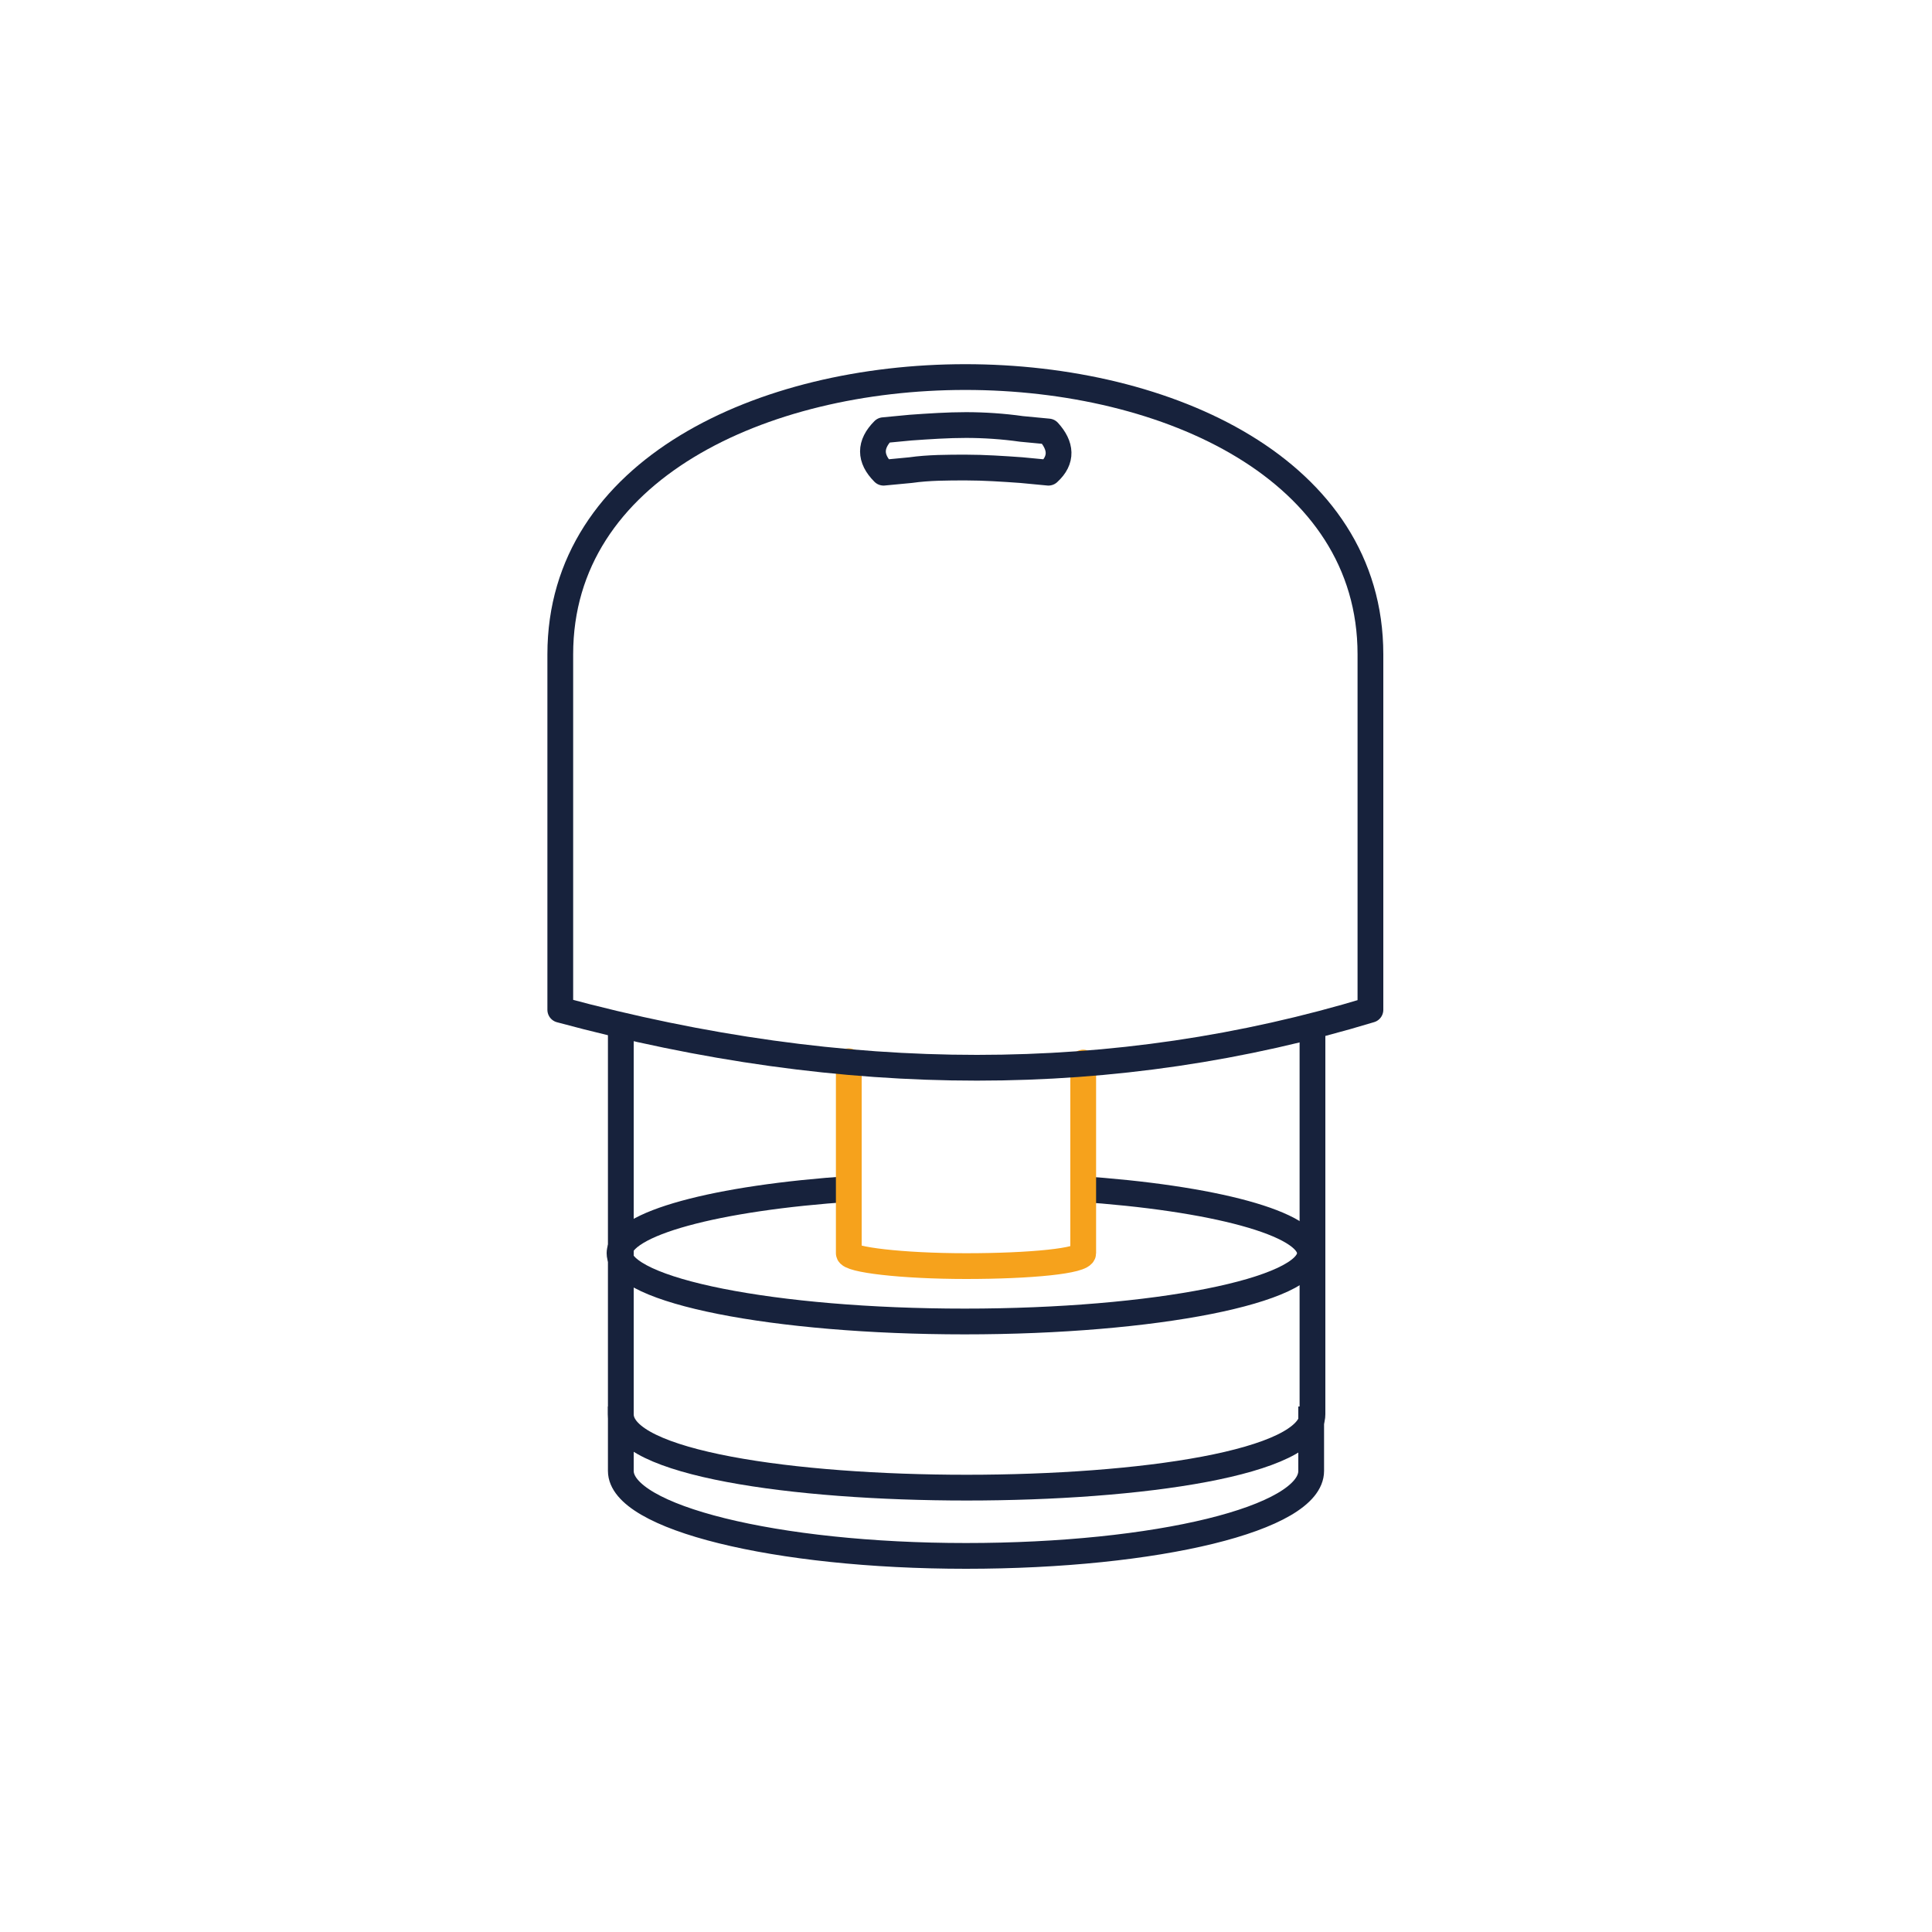 <?xml version="1.0" encoding="UTF-8"?>
<!-- Generator: Adobe Illustrator 26.5.3, SVG Export Plug-In . SVG Version: 6.00 Build 0)  -->
<svg xmlns="http://www.w3.org/2000/svg" xmlns:xlink="http://www.w3.org/1999/xlink" version="1.2" id="Calque_1" x="0px" y="0px" viewBox="0 0 150 150" overflow="visible" xml:space="preserve">
<g>
	<g>
		<path fill="none" stroke="#17223C" stroke-width="2" stroke-linejoin="round" stroke-miterlimit="10" d="M66.1,92.3    c-10.5,0.7-18,2.7-18,5c0,2.9,12,5.3,26.8,5.3s26.8-2.4,26.8-5.3c0-2.3-7.5-4.3-18-5"></path>
		<path fill="none" stroke="#F6A21C" stroke-width="2" stroke-linecap="round" stroke-miterlimit="10" d="M65.9,82.4v14.9    c0,0.5,4.1,1,9.1,1s9.1-0.4,9.1-1V82.5"></path>
		<path fill="none" stroke="#17223C" stroke-width="2" stroke-linejoin="round" stroke-miterlimit="10" d="M106.4,50.8    c0-28.7-62.9-28.7-62.9,0v27.6c22.2,6,43.1,6,62.9,0V50.8z"></path>
		<path fill="none" stroke="#17223C" stroke-width="2" stroke-linejoin="round" stroke-miterlimit="10" d="M48.2,79.6v30.2    c0,7.6,53.7,7.6,53.7,0V79.6"></path>
		<path fill="none" stroke="#17223C" stroke-width="2" stroke-linejoin="round" stroke-miterlimit="10" d="M48.2,109.2v5    c0,3.6,12,6.6,26.8,6.6s26.8-2.9,26.8-6.6v-5"></path>
	</g>
	<path fill="none" stroke="#17223C" stroke-width="2" stroke-linejoin="round" stroke-miterlimit="10" d="M81.4,33.5l-2.1-0.2   C77.9,33.1,76.4,33,75,33c-1.4,0-2.9,0.1-4.3,0.2l-2.1,0.2c-1.1,1.1-1.1,2.2,0,3.3l2.1-0.2c1.4-0.2,2.9-0.2,4.3-0.2   c1.4,0,2.9,0.1,4.3,0.2l2.1,0.2C82.5,35.7,82.4,34.6,81.4,33.5z"></path>
</g>
</svg>
